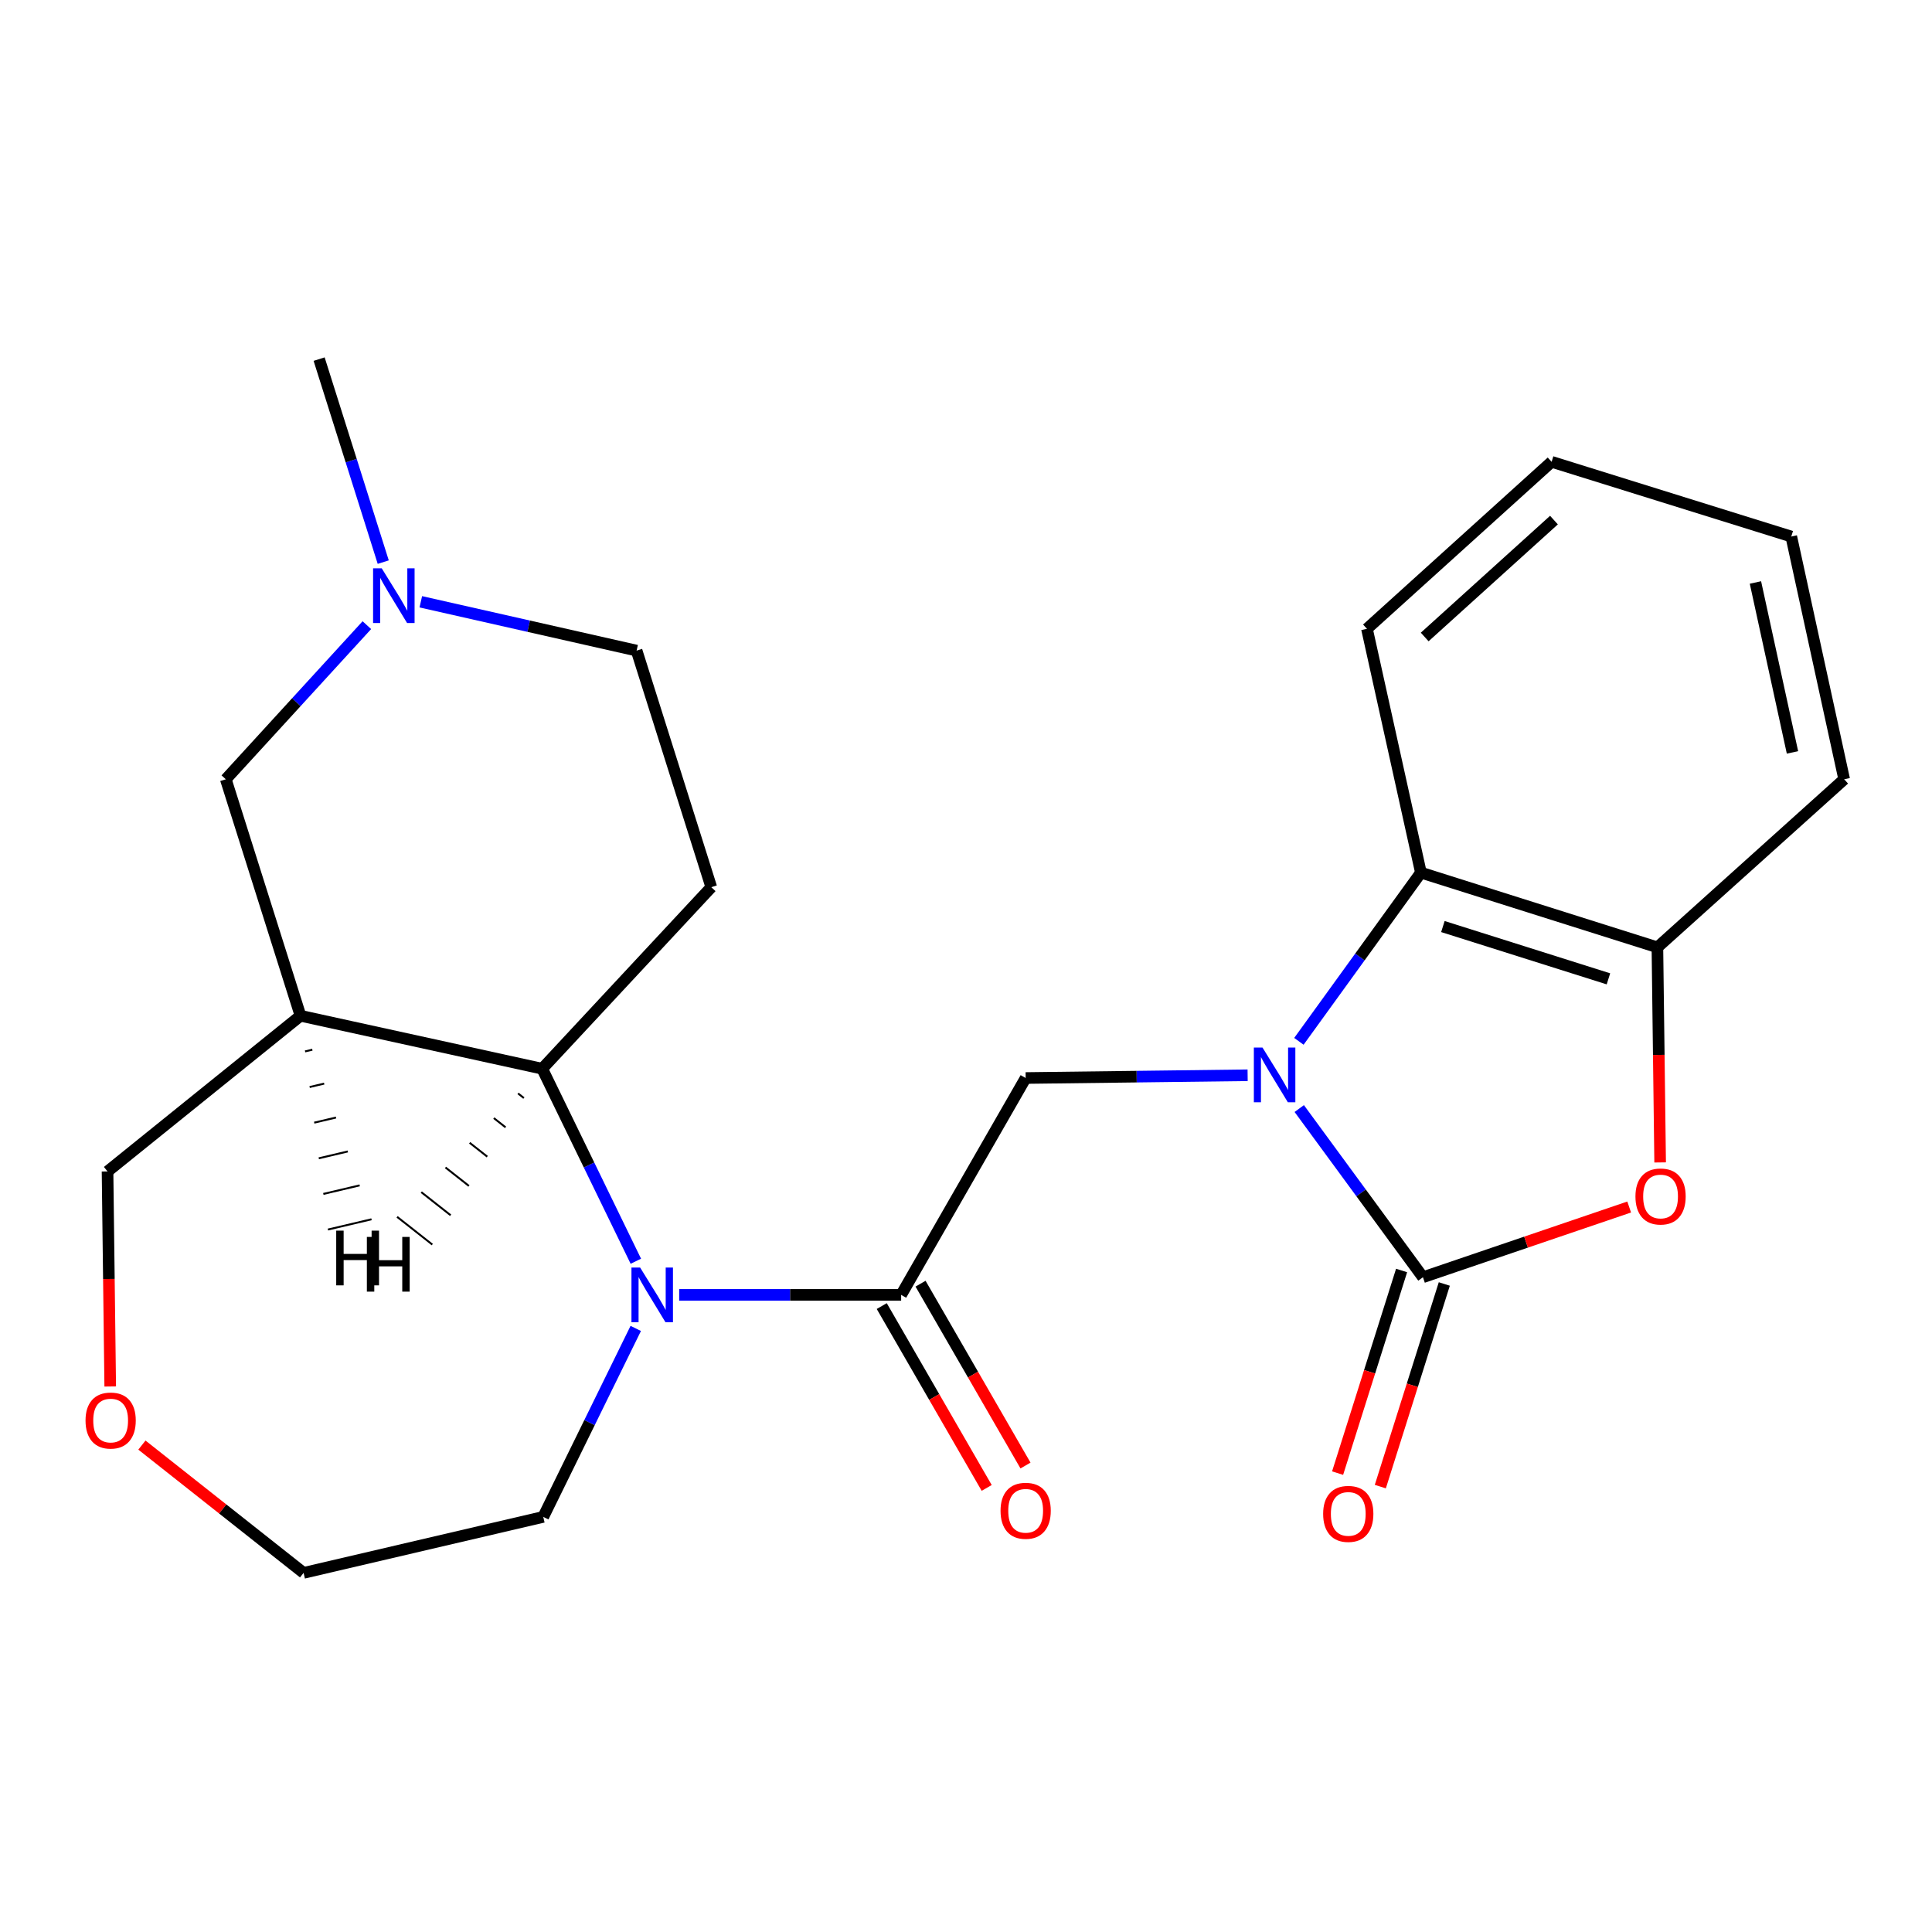 <?xml version='1.0' encoding='iso-8859-1'?>
<svg version='1.1' baseProfile='full'
              xmlns='http://www.w3.org/2000/svg'
                      xmlns:rdkit='http://www.rdkit.org/xml'
                      xmlns:xlink='http://www.w3.org/1999/xlink'
                  xml:space='preserve'
width='1000px' height='1000px' viewBox='0 0 1000 1000'>
<!-- END OF HEADER -->
<rect style='opacity:1.0;fill:#FFFFFF;stroke:none' width='1000' height='1000' x='0' y='0'> </rect>
<path class='bond-0' d='M 672.495,573.788 L 704.505,617.441' style='fill:none;fill-rule:evenodd;stroke:#0000FF;stroke-width:6px;stroke-linecap:butt;stroke-linejoin:miter;stroke-opacity:1' />
<path class='bond-0' d='M 704.505,617.441 L 736.516,661.094' style='fill:none;fill-rule:evenodd;stroke:#000000;stroke-width:6px;stroke-linecap:butt;stroke-linejoin:miter;stroke-opacity:1' />
<path class='bond-5' d='M 645.769,556.555 L 588.324,557.267' style='fill:none;fill-rule:evenodd;stroke:#0000FF;stroke-width:6px;stroke-linecap:butt;stroke-linejoin:miter;stroke-opacity:1' />
<path class='bond-5' d='M 588.324,557.267 L 530.879,557.979' style='fill:none;fill-rule:evenodd;stroke:#000000;stroke-width:6px;stroke-linecap:butt;stroke-linejoin:miter;stroke-opacity:1' />
<path class='bond-7' d='M 672.308,538.991 L 703.884,495.33' style='fill:none;fill-rule:evenodd;stroke:#0000FF;stroke-width:6px;stroke-linecap:butt;stroke-linejoin:miter;stroke-opacity:1' />
<path class='bond-7' d='M 703.884,495.33 L 735.46,451.669' style='fill:none;fill-rule:evenodd;stroke:#000000;stroke-width:6px;stroke-linecap:butt;stroke-linejoin:miter;stroke-opacity:1' />
<path class='bond-3' d='M 736.516,661.094 L 789.888,642.921' style='fill:none;fill-rule:evenodd;stroke:#000000;stroke-width:6px;stroke-linecap:butt;stroke-linejoin:miter;stroke-opacity:1' />
<path class='bond-3' d='M 789.888,642.921 L 843.259,624.749' style='fill:none;fill-rule:evenodd;stroke:#FF0000;stroke-width:6px;stroke-linecap:butt;stroke-linejoin:miter;stroke-opacity:1' />
<path class='bond-12' d='M 725.461,657.603 L 708.901,710.044' style='fill:none;fill-rule:evenodd;stroke:#000000;stroke-width:6px;stroke-linecap:butt;stroke-linejoin:miter;stroke-opacity:1' />
<path class='bond-12' d='M 708.901,710.044 L 692.34,762.485' style='fill:none;fill-rule:evenodd;stroke:#FF0000;stroke-width:6px;stroke-linecap:butt;stroke-linejoin:miter;stroke-opacity:1' />
<path class='bond-12' d='M 747.571,664.585 L 731.011,717.026' style='fill:none;fill-rule:evenodd;stroke:#000000;stroke-width:6px;stroke-linecap:butt;stroke-linejoin:miter;stroke-opacity:1' />
<path class='bond-12' d='M 731.011,717.026 L 714.45,769.467' style='fill:none;fill-rule:evenodd;stroke:#FF0000;stroke-width:6px;stroke-linecap:butt;stroke-linejoin:miter;stroke-opacity:1' />
<path class='bond-1' d='M 351.543,670.227 L 408.988,670.227' style='fill:none;fill-rule:evenodd;stroke:#0000FF;stroke-width:6px;stroke-linecap:butt;stroke-linejoin:miter;stroke-opacity:1' />
<path class='bond-1' d='M 408.988,670.227 L 466.433,670.227' style='fill:none;fill-rule:evenodd;stroke:#000000;stroke-width:6px;stroke-linecap:butt;stroke-linejoin:miter;stroke-opacity:1' />
<path class='bond-4' d='M 329.111,652.813 L 304.879,602.993' style='fill:none;fill-rule:evenodd;stroke:#0000FF;stroke-width:6px;stroke-linecap:butt;stroke-linejoin:miter;stroke-opacity:1' />
<path class='bond-4' d='M 304.879,602.993 L 280.646,553.174' style='fill:none;fill-rule:evenodd;stroke:#000000;stroke-width:6px;stroke-linecap:butt;stroke-linejoin:miter;stroke-opacity:1' />
<path class='bond-17' d='M 329.062,687.587 L 305.125,736.364' style='fill:none;fill-rule:evenodd;stroke:#0000FF;stroke-width:6px;stroke-linecap:butt;stroke-linejoin:miter;stroke-opacity:1' />
<path class='bond-17' d='M 305.125,736.364 L 281.187,785.141' style='fill:none;fill-rule:evenodd;stroke:#000000;stroke-width:6px;stroke-linecap:butt;stroke-linejoin:miter;stroke-opacity:1' />
<path class='bond-2' d='M 466.433,670.227 L 530.879,557.979' style='fill:none;fill-rule:evenodd;stroke:#000000;stroke-width:6px;stroke-linecap:butt;stroke-linejoin:miter;stroke-opacity:1' />
<path class='bond-13' d='M 456.392,676.022 L 483.553,723.084' style='fill:none;fill-rule:evenodd;stroke:#000000;stroke-width:6px;stroke-linecap:butt;stroke-linejoin:miter;stroke-opacity:1' />
<path class='bond-13' d='M 483.553,723.084 L 510.713,770.146' style='fill:none;fill-rule:evenodd;stroke:#FF0000;stroke-width:6px;stroke-linecap:butt;stroke-linejoin:miter;stroke-opacity:1' />
<path class='bond-13' d='M 476.474,664.432 L 503.635,711.494' style='fill:none;fill-rule:evenodd;stroke:#000000;stroke-width:6px;stroke-linecap:butt;stroke-linejoin:miter;stroke-opacity:1' />
<path class='bond-13' d='M 503.635,711.494 L 530.795,758.557' style='fill:none;fill-rule:evenodd;stroke:#FF0000;stroke-width:6px;stroke-linecap:butt;stroke-linejoin:miter;stroke-opacity:1' />
<path class='bond-24' d='M 859.284,601.674 L 858.578,546.007' style='fill:none;fill-rule:evenodd;stroke:#FF0000;stroke-width:6px;stroke-linecap:butt;stroke-linejoin:miter;stroke-opacity:1' />
<path class='bond-24' d='M 858.578,546.007 L 857.871,490.339' style='fill:none;fill-rule:evenodd;stroke:#000000;stroke-width:6px;stroke-linecap:butt;stroke-linejoin:miter;stroke-opacity:1' />
<path class='bond-6' d='M 280.646,553.174 L 155.543,525.763' style='fill:none;fill-rule:evenodd;stroke:#000000;stroke-width:6px;stroke-linecap:butt;stroke-linejoin:miter;stroke-opacity:1' />
<path class='bond-9' d='M 280.646,553.174 L 368.162,459.205' style='fill:none;fill-rule:evenodd;stroke:#000000;stroke-width:6px;stroke-linecap:butt;stroke-linejoin:miter;stroke-opacity:1' />
<path class='bond-28' d='M 268.129,565.951 L 271.165,568.342' style='fill:none;fill-rule:evenodd;stroke:#000000;stroke-width:1.0px;stroke-linecap:butt;stroke-linejoin:miter;stroke-opacity:1' />
<path class='bond-28' d='M 255.611,578.729 L 261.684,583.509' style='fill:none;fill-rule:evenodd;stroke:#000000;stroke-width:1.0px;stroke-linecap:butt;stroke-linejoin:miter;stroke-opacity:1' />
<path class='bond-28' d='M 243.094,591.506 L 252.203,598.677' style='fill:none;fill-rule:evenodd;stroke:#000000;stroke-width:1.0px;stroke-linecap:butt;stroke-linejoin:miter;stroke-opacity:1' />
<path class='bond-28' d='M 230.577,604.283 L 242.722,613.844' style='fill:none;fill-rule:evenodd;stroke:#000000;stroke-width:1.0px;stroke-linecap:butt;stroke-linejoin:miter;stroke-opacity:1' />
<path class='bond-28' d='M 218.059,617.06 L 233.241,629.012' style='fill:none;fill-rule:evenodd;stroke:#000000;stroke-width:1.0px;stroke-linecap:butt;stroke-linejoin:miter;stroke-opacity:1' />
<path class='bond-28' d='M 205.542,629.838 L 223.76,644.18' style='fill:none;fill-rule:evenodd;stroke:#000000;stroke-width:1.0px;stroke-linecap:butt;stroke-linejoin:miter;stroke-opacity:1' />
<path class='bond-11' d='M 155.543,525.763 L 116.873,403.351' style='fill:none;fill-rule:evenodd;stroke:#000000;stroke-width:6px;stroke-linecap:butt;stroke-linejoin:miter;stroke-opacity:1' />
<path class='bond-16' d='M 155.543,525.763 L 55.661,606.335' style='fill:none;fill-rule:evenodd;stroke:#000000;stroke-width:6px;stroke-linecap:butt;stroke-linejoin:miter;stroke-opacity:1' />
<path class='bond-29' d='M 157.906,544.205 L 161.667,543.318' style='fill:none;fill-rule:evenodd;stroke:#000000;stroke-width:1.0px;stroke-linecap:butt;stroke-linejoin:miter;stroke-opacity:1' />
<path class='bond-29' d='M 160.269,562.648 L 167.792,560.874' style='fill:none;fill-rule:evenodd;stroke:#000000;stroke-width:1.0px;stroke-linecap:butt;stroke-linejoin:miter;stroke-opacity:1' />
<path class='bond-29' d='M 162.632,581.09 L 173.916,578.43' style='fill:none;fill-rule:evenodd;stroke:#000000;stroke-width:1.0px;stroke-linecap:butt;stroke-linejoin:miter;stroke-opacity:1' />
<path class='bond-29' d='M 164.995,599.533 L 180.04,595.986' style='fill:none;fill-rule:evenodd;stroke:#000000;stroke-width:1.0px;stroke-linecap:butt;stroke-linejoin:miter;stroke-opacity:1' />
<path class='bond-29' d='M 167.359,617.976 L 186.165,613.542' style='fill:none;fill-rule:evenodd;stroke:#000000;stroke-width:1.0px;stroke-linecap:butt;stroke-linejoin:miter;stroke-opacity:1' />
<path class='bond-29' d='M 169.722,636.418 L 192.289,631.097' style='fill:none;fill-rule:evenodd;stroke:#000000;stroke-width:1.0px;stroke-linecap:butt;stroke-linejoin:miter;stroke-opacity:1' />
<path class='bond-8' d='M 735.46,451.669 L 857.871,490.339' style='fill:none;fill-rule:evenodd;stroke:#000000;stroke-width:6px;stroke-linecap:butt;stroke-linejoin:miter;stroke-opacity:1' />
<path class='bond-8' d='M 746.837,479.579 L 832.525,506.648' style='fill:none;fill-rule:evenodd;stroke:#000000;stroke-width:6px;stroke-linecap:butt;stroke-linejoin:miter;stroke-opacity:1' />
<path class='bond-18' d='M 735.46,451.669 L 707.533,325.471' style='fill:none;fill-rule:evenodd;stroke:#000000;stroke-width:6px;stroke-linecap:butt;stroke-linejoin:miter;stroke-opacity:1' />
<path class='bond-19' d='M 857.871,490.339 L 954.545,403.351' style='fill:none;fill-rule:evenodd;stroke:#000000;stroke-width:6px;stroke-linecap:butt;stroke-linejoin:miter;stroke-opacity:1' />
<path class='bond-14' d='M 368.162,459.205 L 329.505,336.755' style='fill:none;fill-rule:evenodd;stroke:#000000;stroke-width:6px;stroke-linecap:butt;stroke-linejoin:miter;stroke-opacity:1' />
<path class='bond-10' d='M 217.808,311.484 L 273.657,324.12' style='fill:none;fill-rule:evenodd;stroke:#0000FF;stroke-width:6px;stroke-linecap:butt;stroke-linejoin:miter;stroke-opacity:1' />
<path class='bond-10' d='M 273.657,324.12 L 329.505,336.755' style='fill:none;fill-rule:evenodd;stroke:#000000;stroke-width:6px;stroke-linecap:butt;stroke-linejoin:miter;stroke-opacity:1' />
<path class='bond-20' d='M 198.362,290.956 L 181.77,238.416' style='fill:none;fill-rule:evenodd;stroke:#0000FF;stroke-width:6px;stroke-linecap:butt;stroke-linejoin:miter;stroke-opacity:1' />
<path class='bond-20' d='M 181.77,238.416 L 165.178,185.876' style='fill:none;fill-rule:evenodd;stroke:#000000;stroke-width:6px;stroke-linecap:butt;stroke-linejoin:miter;stroke-opacity:1' />
<path class='bond-27' d='M 189.887,323.579 L 153.38,363.465' style='fill:none;fill-rule:evenodd;stroke:#0000FF;stroke-width:6px;stroke-linecap:butt;stroke-linejoin:miter;stroke-opacity:1' />
<path class='bond-27' d='M 153.38,363.465 L 116.873,403.351' style='fill:none;fill-rule:evenodd;stroke:#000000;stroke-width:6px;stroke-linecap:butt;stroke-linejoin:miter;stroke-opacity:1' />
<path class='bond-15' d='M 73.454,747.978 L 115.297,781.051' style='fill:none;fill-rule:evenodd;stroke:#FF0000;stroke-width:6px;stroke-linecap:butt;stroke-linejoin:miter;stroke-opacity:1' />
<path class='bond-15' d='M 115.297,781.051 L 157.14,814.124' style='fill:none;fill-rule:evenodd;stroke:#000000;stroke-width:6px;stroke-linecap:butt;stroke-linejoin:miter;stroke-opacity:1' />
<path class='bond-26' d='M 57.052,717.646 L 56.356,661.991' style='fill:none;fill-rule:evenodd;stroke:#FF0000;stroke-width:6px;stroke-linecap:butt;stroke-linejoin:miter;stroke-opacity:1' />
<path class='bond-26' d='M 56.356,661.991 L 55.661,606.335' style='fill:none;fill-rule:evenodd;stroke:#000000;stroke-width:6px;stroke-linecap:butt;stroke-linejoin:miter;stroke-opacity:1' />
<path class='bond-21' d='M 281.187,785.141 L 157.14,814.124' style='fill:none;fill-rule:evenodd;stroke:#000000;stroke-width:6px;stroke-linecap:butt;stroke-linejoin:miter;stroke-opacity:1' />
<path class='bond-22' d='M 707.533,325.471 L 803.113,239.037' style='fill:none;fill-rule:evenodd;stroke:#000000;stroke-width:6px;stroke-linecap:butt;stroke-linejoin:miter;stroke-opacity:1' />
<path class='bond-22' d='M 737.422,329.703 L 804.327,269.2' style='fill:none;fill-rule:evenodd;stroke:#000000;stroke-width:6px;stroke-linecap:butt;stroke-linejoin:miter;stroke-opacity:1' />
<path class='bond-25' d='M 954.545,403.351 L 927.16,277.707' style='fill:none;fill-rule:evenodd;stroke:#000000;stroke-width:6px;stroke-linecap:butt;stroke-linejoin:miter;stroke-opacity:1' />
<path class='bond-25' d='M 927.783,389.443 L 908.613,301.491' style='fill:none;fill-rule:evenodd;stroke:#000000;stroke-width:6px;stroke-linecap:butt;stroke-linejoin:miter;stroke-opacity:1' />
<path class='bond-23' d='M 803.113,239.037 L 927.16,277.707' style='fill:none;fill-rule:evenodd;stroke:#000000;stroke-width:6px;stroke-linecap:butt;stroke-linejoin:miter;stroke-opacity:1' />
<path  class='atom-0' d='M 653.471 542.222
L 662.751 557.222
Q 663.671 558.702, 665.151 561.382
Q 666.631 564.062, 666.711 564.222
L 666.711 542.222
L 670.471 542.222
L 670.471 570.542
L 666.591 570.542
L 656.631 554.142
Q 655.471 552.222, 654.231 550.022
Q 653.031 547.822, 652.671 547.142
L 652.671 570.542
L 648.991 570.542
L 648.991 542.222
L 653.471 542.222
' fill='#0000FF'/>
<path  class='atom-2' d='M 331.322 656.067
L 340.602 671.067
Q 341.522 672.547, 343.002 675.227
Q 344.482 677.907, 344.562 678.067
L 344.562 656.067
L 348.322 656.067
L 348.322 684.387
L 344.442 684.387
L 334.482 667.987
Q 333.322 666.067, 332.082 663.867
Q 330.882 661.667, 330.522 660.987
L 330.522 684.387
L 326.842 684.387
L 326.842 656.067
L 331.322 656.067
' fill='#0000FF'/>
<path  class='atom-4' d='M 846.507 619.297
Q 846.507 612.497, 849.867 608.697
Q 853.227 604.897, 859.507 604.897
Q 865.787 604.897, 869.147 608.697
Q 872.507 612.497, 872.507 619.297
Q 872.507 626.177, 869.107 630.097
Q 865.707 633.977, 859.507 633.977
Q 853.267 633.977, 849.867 630.097
Q 846.507 626.217, 846.507 619.297
M 859.507 630.777
Q 863.827 630.777, 866.147 627.897
Q 868.507 624.977, 868.507 619.297
Q 868.507 613.737, 866.147 610.937
Q 863.827 608.097, 859.507 608.097
Q 855.187 608.097, 852.827 610.897
Q 850.507 613.697, 850.507 619.297
Q 850.507 625.017, 852.827 627.897
Q 855.187 630.777, 859.507 630.777
' fill='#FF0000'/>
<path  class='atom-11' d='M 197.588 294.166
L 206.868 309.166
Q 207.788 310.646, 209.268 313.326
Q 210.748 316.006, 210.828 316.166
L 210.828 294.166
L 214.588 294.166
L 214.588 322.486
L 210.708 322.486
L 200.748 306.086
Q 199.588 304.166, 198.348 301.966
Q 197.148 299.766, 196.788 299.086
L 196.788 322.486
L 193.108 322.486
L 193.108 294.166
L 197.588 294.166
' fill='#0000FF'/>
<path  class='atom-13' d='M 684.859 783.585
Q 684.859 776.785, 688.219 772.985
Q 691.579 769.185, 697.859 769.185
Q 704.139 769.185, 707.499 772.985
Q 710.859 776.785, 710.859 783.585
Q 710.859 790.465, 707.459 794.385
Q 704.059 798.265, 697.859 798.265
Q 691.619 798.265, 688.219 794.385
Q 684.859 790.505, 684.859 783.585
M 697.859 795.065
Q 702.179 795.065, 704.499 792.185
Q 706.859 789.265, 706.859 783.585
Q 706.859 778.025, 704.499 775.225
Q 702.179 772.385, 697.859 772.385
Q 693.539 772.385, 691.179 775.185
Q 688.859 777.985, 688.859 783.585
Q 688.859 789.305, 691.179 792.185
Q 693.539 795.065, 697.859 795.065
' fill='#FF0000'/>
<path  class='atom-14' d='M 517.879 781.975
Q 517.879 775.175, 521.239 771.375
Q 524.599 767.575, 530.879 767.575
Q 537.159 767.575, 540.519 771.375
Q 543.879 775.175, 543.879 781.975
Q 543.879 788.855, 540.479 792.775
Q 537.079 796.655, 530.879 796.655
Q 524.639 796.655, 521.239 792.775
Q 517.879 788.895, 517.879 781.975
M 530.879 793.455
Q 535.199 793.455, 537.519 790.575
Q 539.879 787.655, 539.879 781.975
Q 539.879 776.415, 537.519 773.615
Q 535.199 770.775, 530.879 770.775
Q 526.559 770.775, 524.199 773.575
Q 521.879 776.375, 521.879 781.975
Q 521.879 787.695, 524.199 790.575
Q 526.559 793.455, 530.879 793.455
' fill='#FF0000'/>
<path  class='atom-16' d='M 44.271 735.267
Q 44.271 728.467, 47.631 724.667
Q 50.991 720.867, 57.271 720.867
Q 63.551 720.867, 66.911 724.667
Q 70.271 728.467, 70.271 735.267
Q 70.271 742.147, 66.871 746.067
Q 63.471 749.947, 57.271 749.947
Q 51.031 749.947, 47.631 746.067
Q 44.271 742.187, 44.271 735.267
M 57.271 746.747
Q 61.591 746.747, 63.911 743.867
Q 66.271 740.947, 66.271 735.267
Q 66.271 729.707, 63.911 726.907
Q 61.591 724.067, 57.271 724.067
Q 52.951 724.067, 50.591 726.867
Q 48.271 729.667, 48.271 735.267
Q 48.271 740.987, 50.591 743.867
Q 52.951 746.747, 57.271 746.747
' fill='#FF0000'/>
<path  class='atom-25' d='M 189.889 640.229
L 193.729 640.229
L 193.729 652.269
L 208.209 652.269
L 208.209 640.229
L 212.049 640.229
L 212.049 668.549
L 208.209 668.549
L 208.209 655.469
L 193.729 655.469
L 193.729 668.549
L 189.889 668.549
L 189.889 640.229
' fill='#000000'/>
<path  class='atom-26' d='M 174.024 636.978
L 177.864 636.978
L 177.864 649.018
L 192.344 649.018
L 192.344 636.978
L 196.184 636.978
L 196.184 665.298
L 192.344 665.298
L 192.344 652.218
L 177.864 652.218
L 177.864 665.298
L 174.024 665.298
L 174.024 636.978
' fill='#000000'/>
</svg>
